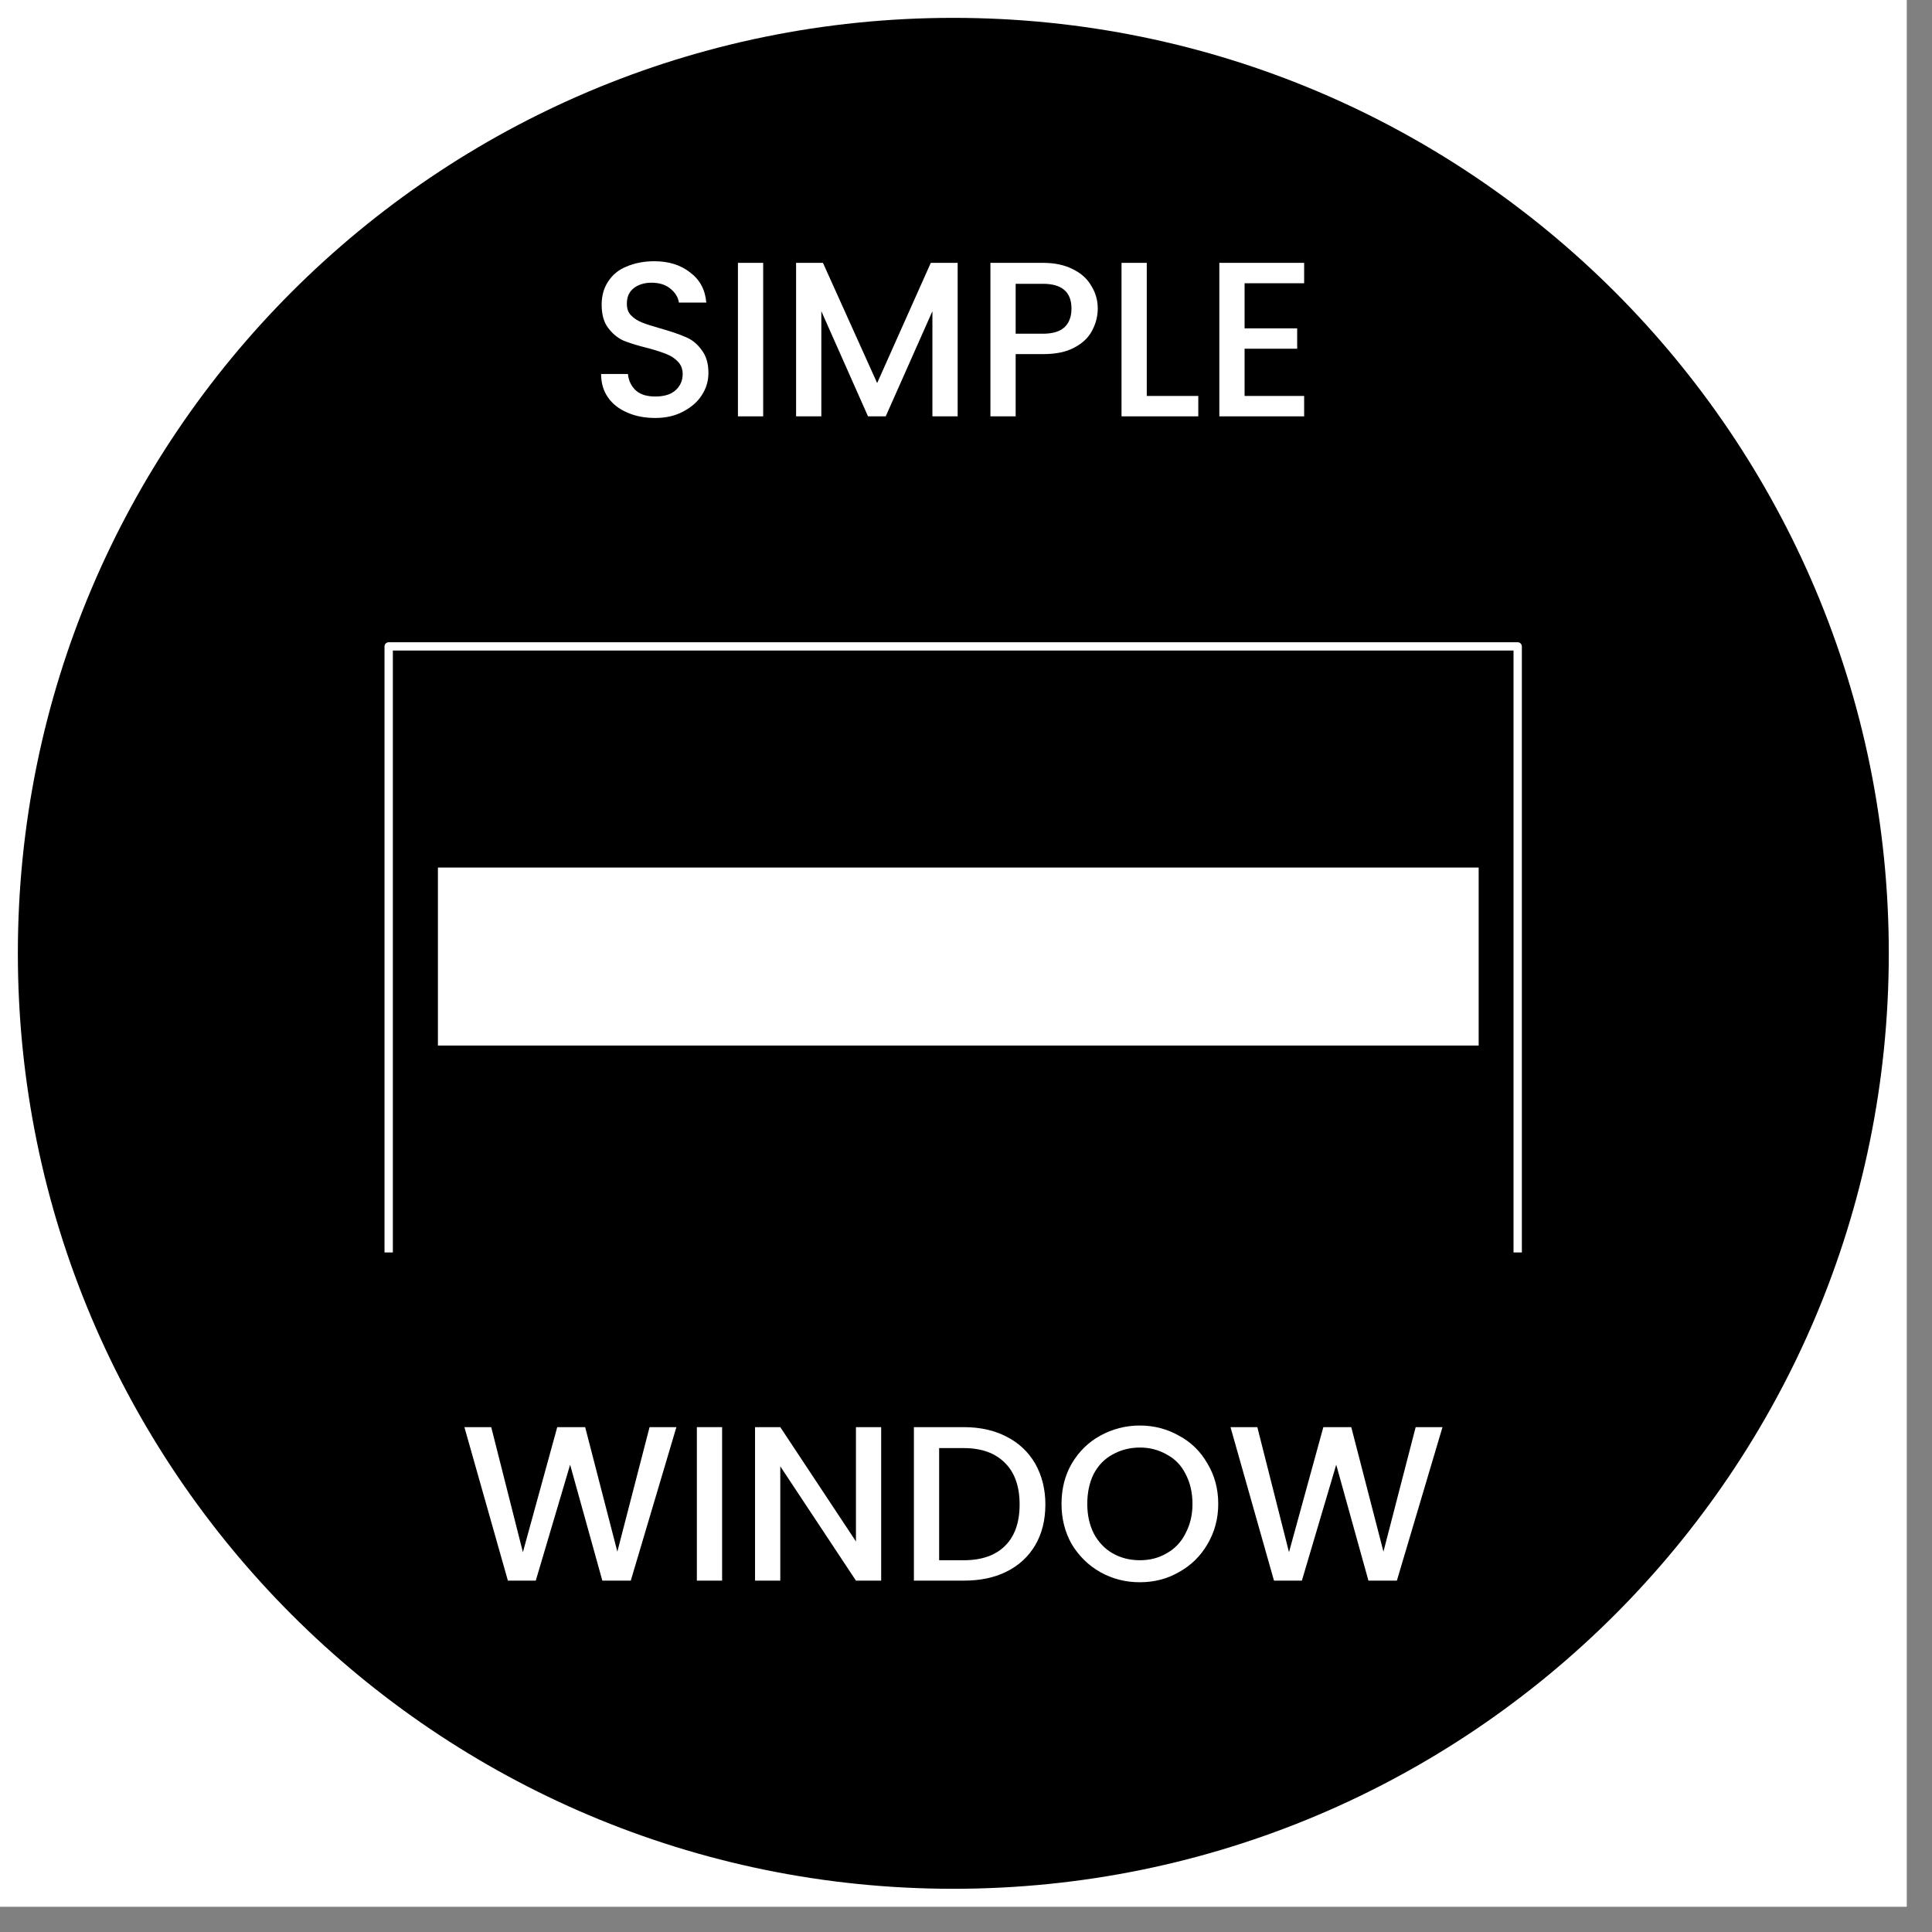 <svg xmlns="http://www.w3.org/2000/svg" xmlns:xlink="http://www.w3.org/1999/xlink" width="75" zoomAndPan="magnify" viewBox="0 0 56.25 56.25" height="75" preserveAspectRatio="xMidYMid meet" version="1.0"><rect x="0" y="0" width="56.25" height="56.25" fill="#808080" stroke="none"/><defs><g/><clipPath id="5dce988fdd"><path d="M 0 0 L 55.512 0 L 55.512 55.512 L 0 55.512 Z M 0 0 " clip-rule="nonzero"/></clipPath><clipPath id="306208420c"><path d="M 0.52 0.52 L 54.992 0.52 L 54.992 54.992 L 0.52 54.992 Z M 0.52 0.52 " clip-rule="nonzero"/></clipPath><clipPath id="649405bf34"><path d="M 27.754 0.52 C 12.711 0.52 0.52 12.711 0.52 27.754 C 0.52 42.797 12.711 54.992 27.754 54.992 C 42.797 54.992 54.992 42.797 54.992 27.754 C 54.992 12.711 42.797 0.52 27.754 0.52 Z M 27.754 0.52 " clip-rule="nonzero"/></clipPath><clipPath id="796fcbbde4"><path d="M 11.18 18.699 L 44.484 18.699 L 44.484 36.465 L 11.18 36.465 Z M 11.18 18.699 " clip-rule="nonzero"/></clipPath><clipPath id="0195e465a1"><path d="M 12.73 25.258 L 43.074 25.258 L 43.074 30.438 L 12.73 30.438 Z M 12.73 25.258 " clip-rule="nonzero"/></clipPath></defs><g clip-path="url(#5dce988fdd)"><path fill="#ffffff" d="M 0 0 L 55.512 0 L 55.512 55.512 L 0 55.512 Z M 0 0 " fill-opacity="1" fill-rule="nonzero"/><path fill="#ffffff" d="M 0 0 L 55.512 0 L 55.512 55.512 L 0 55.512 Z M 0 0 " fill-opacity="1" fill-rule="nonzero"/></g><g clip-path="url(#306208420c)"><g clip-path="url(#649405bf34)"><path fill="#000000" d="M 0.52 0.52 L 54.992 0.52 L 54.992 54.992 L 0.52 54.992 Z M 0.52 0.52 " fill-opacity="1" fill-rule="nonzero"/></g></g><g clip-path="url(#796fcbbde4)"><path fill="#000000" d="M 11.316 18.82 L 44.188 18.82 L 44.188 36.68 L 11.316 36.68 Z M 11.316 18.82 " fill-opacity="1" fill-rule="nonzero"/><path fill="#ffffff" d="M 44.188 36.801 L 11.316 36.801 C 11.25 36.801 11.195 36.746 11.195 36.68 L 11.195 18.82 C 11.195 18.754 11.25 18.699 11.316 18.699 L 44.188 18.699 C 44.254 18.699 44.309 18.754 44.309 18.82 L 44.309 36.68 C 44.309 36.746 44.254 36.801 44.188 36.801 Z M 11.438 36.559 L 44.066 36.559 L 44.066 18.941 L 11.438 18.941 Z M 11.438 36.559 " fill-opacity="1" fill-rule="nonzero"/></g><g fill="#ffffff" fill-opacity="1"><g transform="translate(17.126, 12.122)"><g><path d="M 1.953 0.047 C 1.648 0.047 1.379 -0.004 1.141 -0.109 C 0.898 -0.211 0.711 -0.359 0.578 -0.547 C 0.441 -0.742 0.375 -0.973 0.375 -1.234 L 1.156 -1.234 C 1.176 -1.035 1.254 -0.875 1.391 -0.75 C 1.523 -0.633 1.711 -0.578 1.953 -0.578 C 2.203 -0.578 2.395 -0.633 2.531 -0.75 C 2.676 -0.875 2.75 -1.035 2.75 -1.234 C 2.75 -1.379 2.703 -1.5 2.609 -1.594 C 2.523 -1.688 2.414 -1.758 2.281 -1.812 C 2.156 -1.863 1.977 -1.922 1.75 -1.984 C 1.457 -2.055 1.219 -2.129 1.031 -2.203 C 0.852 -2.285 0.703 -2.41 0.578 -2.578 C 0.453 -2.742 0.391 -2.969 0.391 -3.25 C 0.391 -3.508 0.453 -3.734 0.578 -3.922 C 0.703 -4.117 0.879 -4.266 1.109 -4.359 C 1.348 -4.461 1.617 -4.516 1.922 -4.516 C 2.348 -4.516 2.695 -4.406 2.969 -4.188 C 3.25 -3.977 3.406 -3.688 3.438 -3.312 L 2.641 -3.312 C 2.617 -3.469 2.535 -3.602 2.391 -3.719 C 2.254 -3.832 2.07 -3.891 1.844 -3.891 C 1.633 -3.891 1.461 -3.836 1.328 -3.734 C 1.191 -3.629 1.125 -3.477 1.125 -3.281 C 1.125 -3.133 1.164 -3.02 1.25 -2.938 C 1.332 -2.852 1.438 -2.785 1.562 -2.734 C 1.695 -2.68 1.875 -2.625 2.094 -2.562 C 2.395 -2.477 2.641 -2.395 2.828 -2.312 C 3.016 -2.238 3.172 -2.113 3.297 -1.938 C 3.43 -1.77 3.5 -1.547 3.5 -1.266 C 3.5 -1.035 3.438 -0.82 3.312 -0.625 C 3.188 -0.426 3.004 -0.266 2.766 -0.141 C 2.535 -0.016 2.266 0.047 1.953 0.047 Z M 1.953 0.047 "/></g></g></g><g fill="#ffffff" fill-opacity="1"><g transform="translate(21.001, 12.122)"><g><path d="M 1.219 -4.469 L 1.219 0 L 0.484 0 L 0.484 -4.469 Z M 1.219 -4.469 "/></g></g></g><g fill="#ffffff" fill-opacity="1"><g transform="translate(22.694, 12.122)"><g><path d="M 5.188 -4.469 L 5.188 0 L 4.453 0 L 4.453 -3.062 L 3.094 0 L 2.578 0 L 1.219 -3.062 L 1.219 0 L 0.484 0 L 0.484 -4.469 L 1.266 -4.469 L 2.844 -0.969 L 4.406 -4.469 Z M 5.188 -4.469 "/></g></g></g><g fill="#ffffff" fill-opacity="1"><g transform="translate(28.352, 12.122)"><g><path d="M 3.609 -3.141 C 3.609 -2.91 3.551 -2.691 3.438 -2.484 C 3.332 -2.285 3.16 -2.125 2.922 -2 C 2.691 -1.875 2.391 -1.812 2.016 -1.812 L 1.219 -1.812 L 1.219 0 L 0.484 0 L 0.484 -4.469 L 2.016 -4.469 C 2.359 -4.469 2.648 -4.406 2.891 -4.281 C 3.129 -4.164 3.305 -4.004 3.422 -3.797 C 3.547 -3.598 3.609 -3.379 3.609 -3.141 Z M 2.016 -2.406 C 2.297 -2.406 2.504 -2.469 2.641 -2.594 C 2.773 -2.719 2.844 -2.898 2.844 -3.141 C 2.844 -3.617 2.566 -3.859 2.016 -3.859 L 1.219 -3.859 L 1.219 -2.406 Z M 2.016 -2.406 "/></g></g></g><g fill="#ffffff" fill-opacity="1"><g transform="translate(32.169, 12.122)"><g><path d="M 1.219 -0.594 L 2.719 -0.594 L 2.719 0 L 0.484 0 L 0.484 -4.469 L 1.219 -4.469 Z M 1.219 -0.594 "/></g></g></g><g fill="#ffffff" fill-opacity="1"><g transform="translate(35.017, 12.122)"><g><path d="M 1.219 -3.875 L 1.219 -2.562 L 2.75 -2.562 L 2.75 -1.969 L 1.219 -1.969 L 1.219 -0.594 L 2.953 -0.594 L 2.953 0 L 0.484 0 L 0.484 -4.469 L 2.953 -4.469 L 2.953 -3.875 Z M 1.219 -3.875 "/></g></g></g><g fill="#ffffff" fill-opacity="1"><g transform="translate(13.396, 46.02)"><g><path d="M 6.297 -4.469 L 4.969 0 L 4.141 0 L 3.203 -3.375 L 2.203 0 L 1.391 0 L 0.125 -4.469 L 0.906 -4.469 L 1.828 -0.828 L 2.828 -4.469 L 3.641 -4.469 L 4.578 -0.844 L 5.516 -4.469 Z M 6.297 -4.469 "/></g></g></g><g fill="#ffffff" fill-opacity="1"><g transform="translate(19.805, 46.02)"><g><path d="M 1.219 -4.469 L 1.219 0 L 0.484 0 L 0.484 -4.469 Z M 1.219 -4.469 "/></g></g></g><g fill="#ffffff" fill-opacity="1"><g transform="translate(21.499, 46.02)"><g><path d="M 4.156 0 L 3.422 0 L 1.219 -3.328 L 1.219 0 L 0.484 0 L 0.484 -4.469 L 1.219 -4.469 L 3.422 -1.141 L 3.422 -4.469 L 4.156 -4.469 Z M 4.156 0 "/></g></g></g><g fill="#ffffff" fill-opacity="1"><g transform="translate(26.124, 46.02)"><g><path d="M 1.938 -4.469 C 2.414 -4.469 2.832 -4.375 3.188 -4.188 C 3.539 -4.008 3.816 -3.75 4.016 -3.406 C 4.211 -3.062 4.312 -2.664 4.312 -2.219 C 4.312 -1.758 4.211 -1.363 4.016 -1.031 C 3.816 -0.695 3.539 -0.441 3.188 -0.266 C 2.832 -0.086 2.414 0 1.938 0 L 0.484 0 L 0.484 -4.469 Z M 1.938 -0.594 C 2.457 -0.594 2.859 -0.734 3.141 -1.016 C 3.422 -1.297 3.562 -1.695 3.562 -2.219 C 3.562 -2.738 3.422 -3.141 3.141 -3.422 C 2.859 -3.711 2.457 -3.859 1.938 -3.859 L 1.219 -3.859 L 1.219 -0.594 Z M 1.938 -0.594 "/></g></g></g><g fill="#ffffff" fill-opacity="1"><g transform="translate(30.672, 46.02)"><g><path d="M 2.516 0.047 C 2.098 0.047 1.711 -0.051 1.359 -0.25 C 1.016 -0.445 0.738 -0.719 0.531 -1.062 C 0.332 -1.414 0.234 -1.805 0.234 -2.234 C 0.234 -2.672 0.332 -3.062 0.531 -3.406 C 0.738 -3.758 1.016 -4.031 1.359 -4.219 C 1.711 -4.414 2.098 -4.516 2.516 -4.516 C 2.93 -4.516 3.312 -4.414 3.656 -4.219 C 4.008 -4.031 4.285 -3.758 4.484 -3.406 C 4.691 -3.062 4.797 -2.672 4.797 -2.234 C 4.797 -1.805 4.691 -1.414 4.484 -1.062 C 4.285 -0.719 4.008 -0.445 3.656 -0.25 C 3.312 -0.051 2.93 0.047 2.516 0.047 Z M 2.516 -0.594 C 2.805 -0.594 3.066 -0.66 3.297 -0.797 C 3.535 -0.93 3.719 -1.125 3.844 -1.375 C 3.977 -1.625 4.047 -1.91 4.047 -2.234 C 4.047 -2.566 3.977 -2.859 3.844 -3.109 C 3.719 -3.359 3.535 -3.547 3.297 -3.672 C 3.066 -3.805 2.805 -3.875 2.516 -3.875 C 2.223 -3.875 1.957 -3.805 1.719 -3.672 C 1.488 -3.547 1.305 -3.359 1.172 -3.109 C 1.047 -2.859 0.984 -2.566 0.984 -2.234 C 0.984 -1.91 1.047 -1.625 1.172 -1.375 C 1.305 -1.125 1.488 -0.93 1.719 -0.797 C 1.957 -0.66 2.223 -0.594 2.516 -0.594 Z M 2.516 -0.594 "/></g></g></g><g fill="#ffffff" fill-opacity="1"><g transform="translate(35.701, 46.02)"><g><path d="M 6.297 -4.469 L 4.969 0 L 4.141 0 L 3.203 -3.375 L 2.203 0 L 1.391 0 L 0.125 -4.469 L 0.906 -4.469 L 1.828 -0.828 L 2.828 -4.469 L 3.641 -4.469 L 4.578 -0.844 L 5.516 -4.469 Z M 6.297 -4.469 "/></g></g></g><g clip-path="url(#0195e465a1)"><path fill="#ffffff" d="M 12.75 25.258 L 43.051 25.258 C 43.051 26.984 43.051 28.715 43.051 30.441 C 32.949 30.441 22.852 30.441 12.75 30.441 C 12.75 28.715 12.75 26.984 12.75 25.258 " fill-opacity="1" fill-rule="nonzero"/></g></svg>